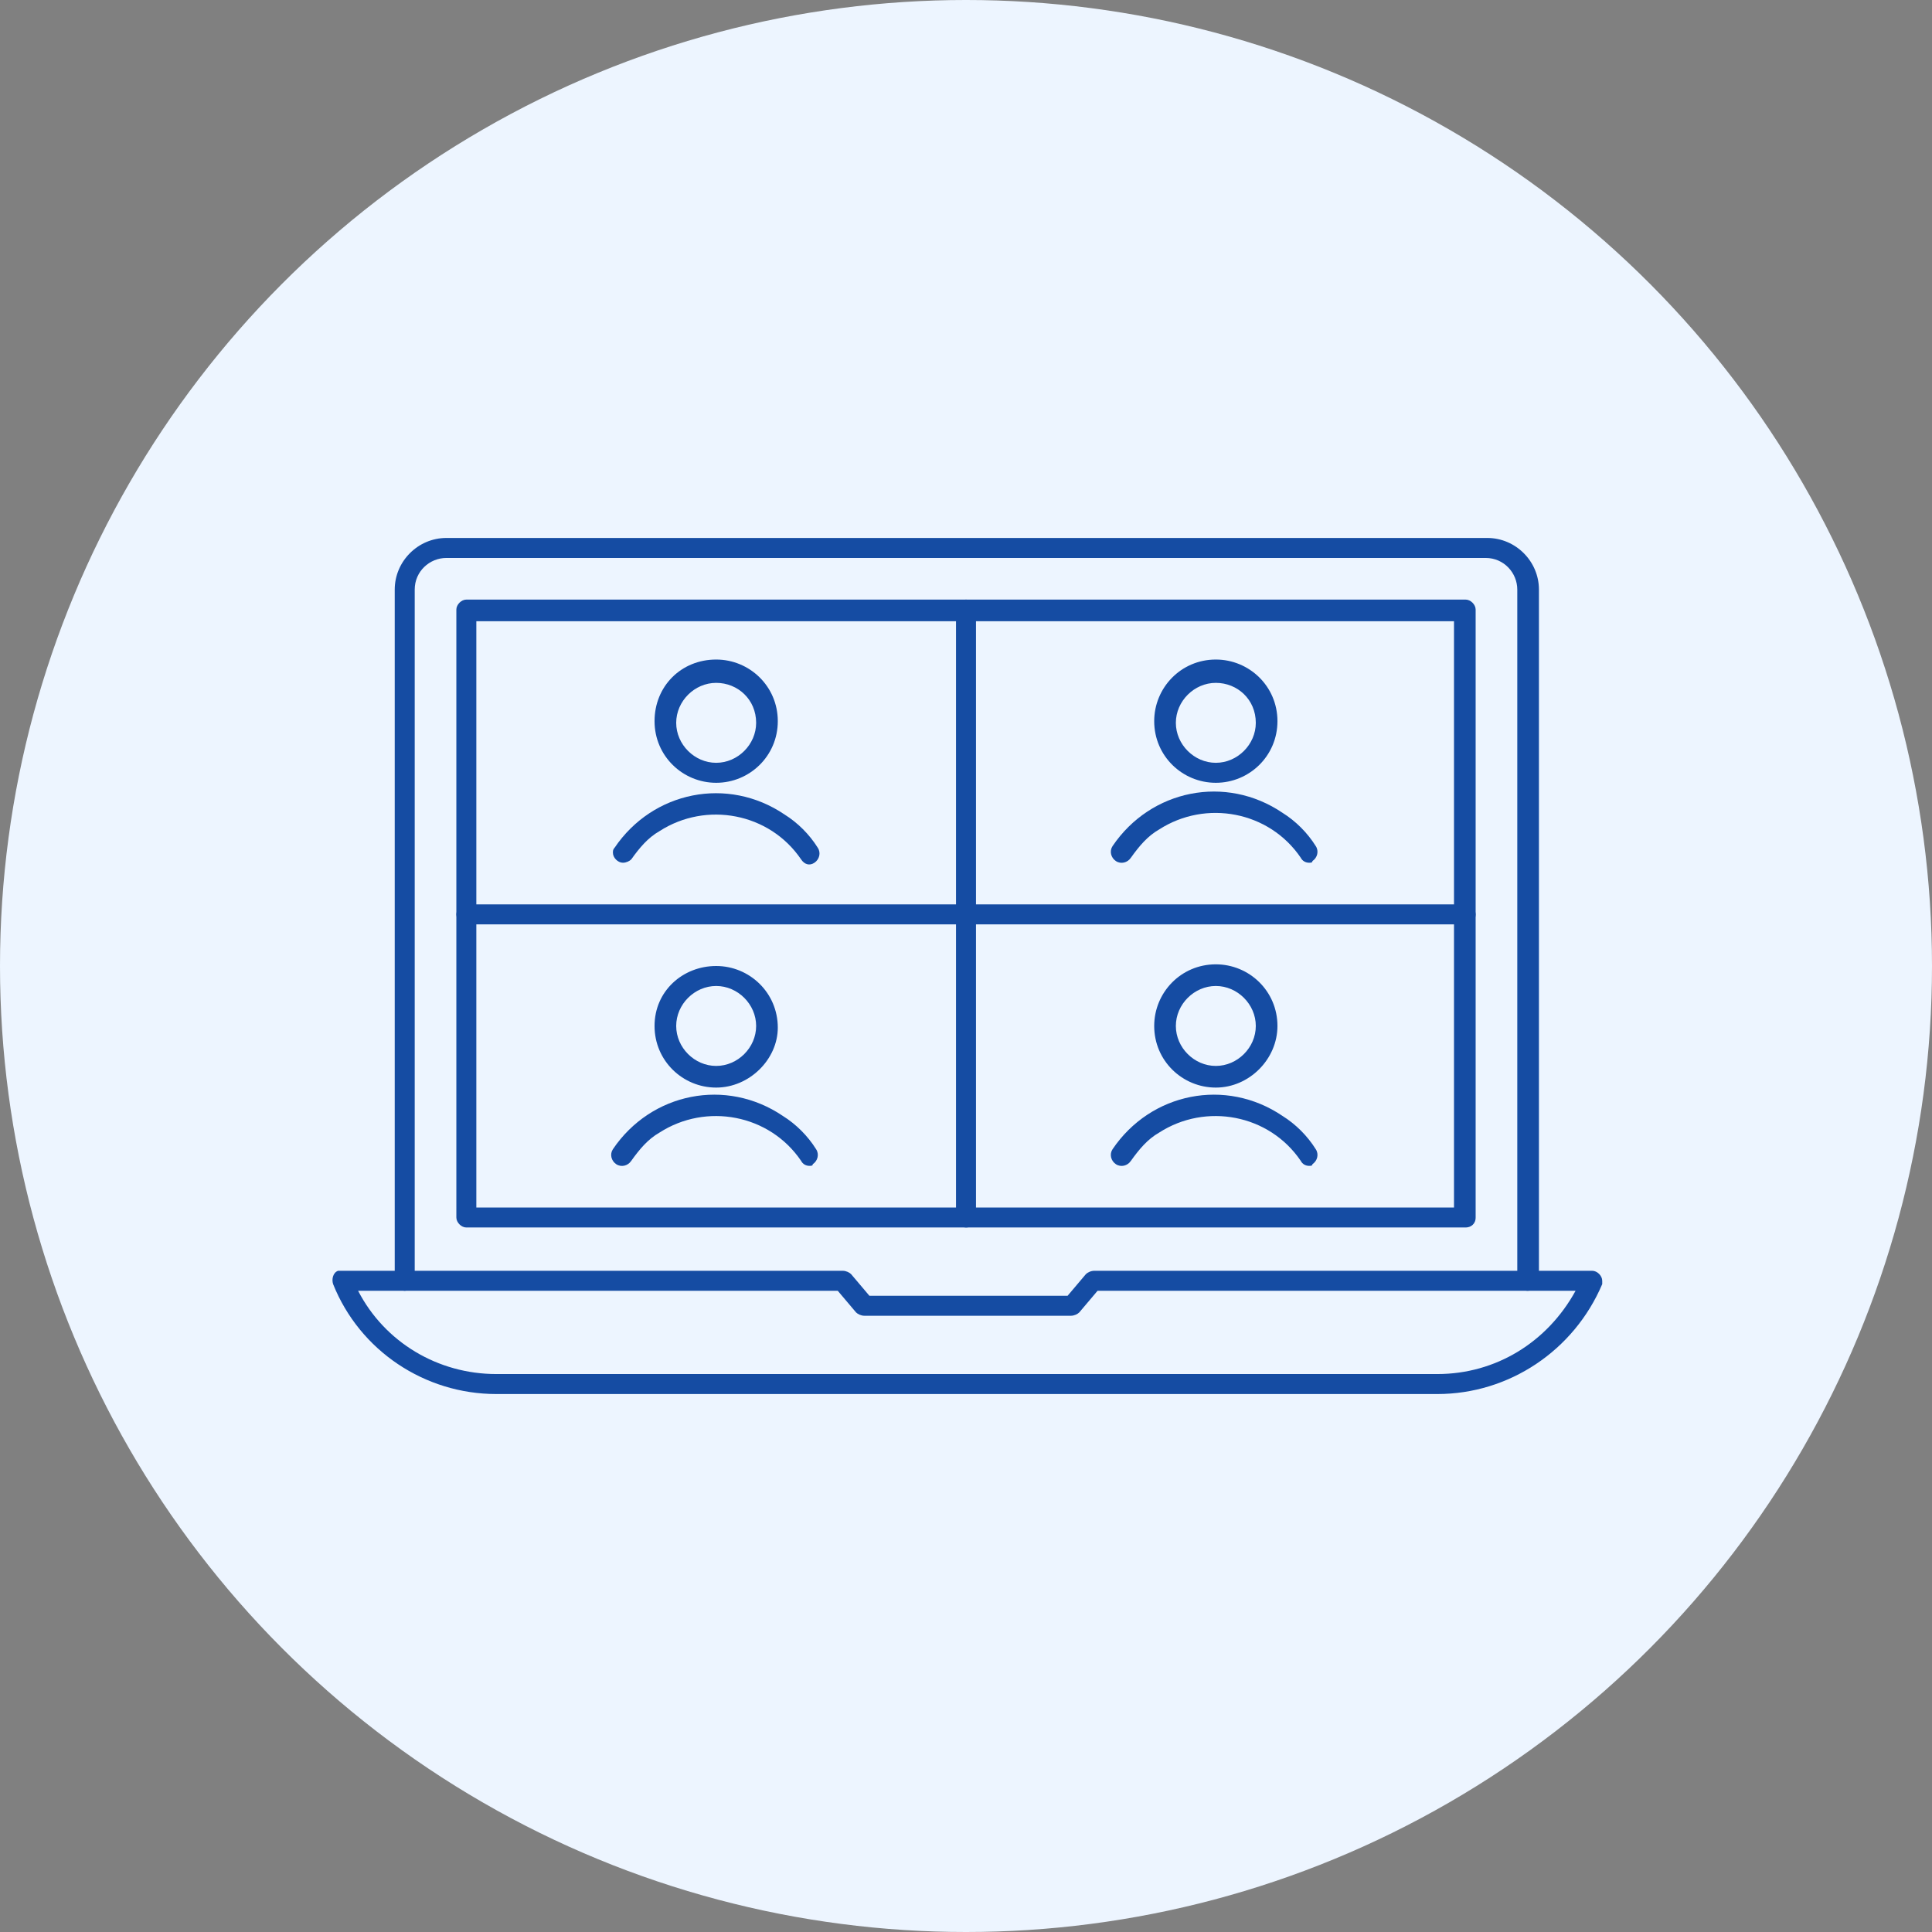 <?xml version="1.0" encoding="utf-8"?>
<!-- Generator: Adobe Illustrator 28.0.0, SVG Export Plug-In . SVG Version: 6.00 Build 0)  -->
<svg version="1.1" id="レイヤー_1" xmlns="http://www.w3.org/2000/svg" xmlns:xlink="http://www.w3.org/1999/xlink" x="0px"
	 y="0px" viewBox="0 0 116 116" style="enable-background:new 0 0 116 116;" xml:space="preserve">
<rect x="0" y="0" width="116" height="116" fill="#808080" stroke="none"/>
<style type="text/css">
	.st0{fill:#EDF5FF;}
	.st1{fill:#154CA3;}
</style>
<circle id="楕円形_56" class="st0" cx="58" cy="58" r="58"/>
<path id="パス_10463" class="st1" d="M86.3,83.7H29.8c-4.3,0-8.2-2.6-9.8-6.6c-0.1-0.3,0-0.7,0.3-0.8c0.1,0,0.2,0,0.2,0h30.1
	c0.2,0,0.4,0.1,0.5,0.2l1.1,1.3h11.9l1.1-1.3c0.1-0.1,0.3-0.2,0.5-0.2h29.9c0.3,0,0.6,0.3,0.6,0.6c0,0.1,0,0.2,0,0.2
	C94.5,81.1,90.6,83.7,86.3,83.7 M21.5,77.5c1.6,3.1,4.8,5,8.3,5h56.5c3.5,0,6.6-1.9,8.3-5H65.9l-1.1,1.3c-0.1,0.1-0.3,0.2-0.5,0.2
	H51.9c-0.2,0-0.4-0.1-0.5-0.2l-1.1-1.3H21.5z"/>
<path id="パス_10464" class="st1" d="M91.7,77.5c-0.3,0-0.6-0.3-0.6-0.6V35.4c0-1-0.8-1.9-1.9-1.9H26.8c-1,0-1.9,0.8-1.9,1.9v41.5
	c0,0.3-0.3,0.6-0.6,0.6c-0.3,0-0.6-0.3-0.6-0.6c0,0,0,0,0,0V35.4c0-1.7,1.4-3.1,3.1-3.1h62.5c1.7,0,3.1,1.4,3.1,3.1v41.5
	C92.4,77.2,92.1,77.5,91.7,77.5"/>
<path id="パス_10465" class="st1" d="M88,73.7H28c-0.3,0-0.6-0.3-0.6-0.6c0,0,0,0,0,0V36.6c0-0.3,0.3-0.6,0.6-0.6h60
	c0.3,0,0.6,0.3,0.6,0.6v36.5C88.6,73.5,88.3,73.7,88,73.7 M28.6,72.5h58.7V37.3H28.6L28.6,72.5z"/>
<path id="パス_10466" class="st1" d="M58,73.7c-0.3,0-0.6-0.3-0.6-0.6V36.6c0-0.3,0.3-0.6,0.6-0.6c0.3,0,0.6,0.3,0.6,0.6v36.5
	C58.6,73.5,58.3,73.7,58,73.7"/>
<path id="パス_10467" class="st1" d="M88,55.5H28c-0.3,0-0.6-0.3-0.6-0.6s0.3-0.6,0.6-0.6c0,0,0,0,0,0h60c0.3,0,0.6,0.3,0.6,0.6
	S88.4,55.5,88,55.5C88,55.5,88,55.5,88,55.5"/>
<path id="パス_10468" class="st1" d="M37.4,51.8c-0.3,0-0.6-0.3-0.6-0.6c0-0.1,0-0.2,0.1-0.3c2.3-3.4,6.8-4.3,10.2-2
	c0.8,0.5,1.5,1.2,2,2c0.2,0.3,0.1,0.7-0.2,0.9c-0.3,0.2-0.6,0.1-0.8-0.2c-1.9-2.8-5.7-3.5-8.5-1.7c-0.7,0.4-1.2,1-1.7,1.7
	C37.8,51.7,37.6,51.8,37.4,51.8"/>
<path id="パス_10469" class="st1" d="M43,47c-2,0-3.7-1.6-3.7-3.7s1.6-3.7,3.7-3.7c2,0,3.7,1.6,3.7,3.7C46.7,45.4,45,47,43,47
	 M43,41c-1.3,0-2.4,1.1-2.4,2.4c0,1.3,1.1,2.4,2.4,2.4c1.3,0,2.4-1.1,2.4-2.4C45.4,42,44.3,41,43,41"/>
<path id="パス_10470" class="st1" d="M78.6,51.8c-0.2,0-0.4-0.1-0.5-0.3c-1.9-2.8-5.7-3.5-8.5-1.7c-0.7,0.4-1.2,1-1.7,1.7
	c-0.2,0.3-0.6,0.4-0.9,0.2c-0.3-0.2-0.4-0.6-0.2-0.9c2.3-3.4,6.8-4.3,10.2-2c0.8,0.5,1.5,1.2,2,2c0.2,0.3,0.1,0.7-0.2,0.9
	C78.8,51.8,78.7,51.8,78.6,51.8"/>
<path id="パス_10471" class="st1" d="M73,47c-2,0-3.7-1.6-3.7-3.7c0-2,1.6-3.7,3.7-3.7c2,0,3.7,1.6,3.7,3.7C76.7,45.4,75,47,73,47
	 M73,41c-1.3,0-2.4,1.1-2.4,2.4s1.1,2.4,2.4,2.4c1.3,0,2.4-1.1,2.4-2.4C75.4,42,74.3,41,73,41"/>
<path id="パス_10472" class="st1" d="M48.6,70c-0.2,0-0.4-0.1-0.5-0.3c-1.9-2.8-5.7-3.5-8.5-1.7c-0.7,0.4-1.2,1-1.7,1.7
	c-0.2,0.3-0.6,0.4-0.9,0.2c-0.3-0.2-0.4-0.6-0.2-0.9c0,0,0,0,0,0c2.3-3.4,6.8-4.3,10.2-2c0.8,0.5,1.5,1.2,2,2
	c0.2,0.3,0.1,0.7-0.2,0.9C48.8,70,48.7,70,48.6,70"/>
<path id="パス_10473" class="st1" d="M43,65.3c-2,0-3.7-1.6-3.7-3.7S41,58,43,58c2,0,3.7,1.6,3.7,3.7C46.7,63.6,45,65.3,43,65.3
	 M43,59.2c-1.3,0-2.4,1.1-2.4,2.4c0,1.3,1.1,2.4,2.4,2.4c1.3,0,2.4-1.1,2.4-2.4C45.4,60.3,44.3,59.2,43,59.2"/>
<path id="パス_10474" class="st1" d="M78.6,70c-0.2,0-0.4-0.1-0.5-0.3c-1.9-2.8-5.7-3.5-8.5-1.7c-0.7,0.4-1.2,1-1.7,1.7
	c-0.2,0.3-0.6,0.4-0.9,0.2c-0.3-0.2-0.4-0.6-0.2-0.9c2.3-3.4,6.8-4.3,10.2-2c0.8,0.5,1.5,1.2,2,2c0.2,0.3,0.1,0.7-0.2,0.9
	C78.8,70,78.7,70,78.6,70"/>
<path id="パス_10475" class="st1" d="M73,65.3c-2,0-3.7-1.6-3.7-3.7c0-2,1.6-3.7,3.7-3.7c2,0,3.7,1.6,3.7,3.7
	C76.7,63.6,75,65.3,73,65.3 M73,59.2c-1.3,0-2.4,1.1-2.4,2.4S71.7,64,73,64c1.3,0,2.4-1.1,2.4-2.4C75.4,60.3,74.3,59.2,73,59.2"/>
</svg>
